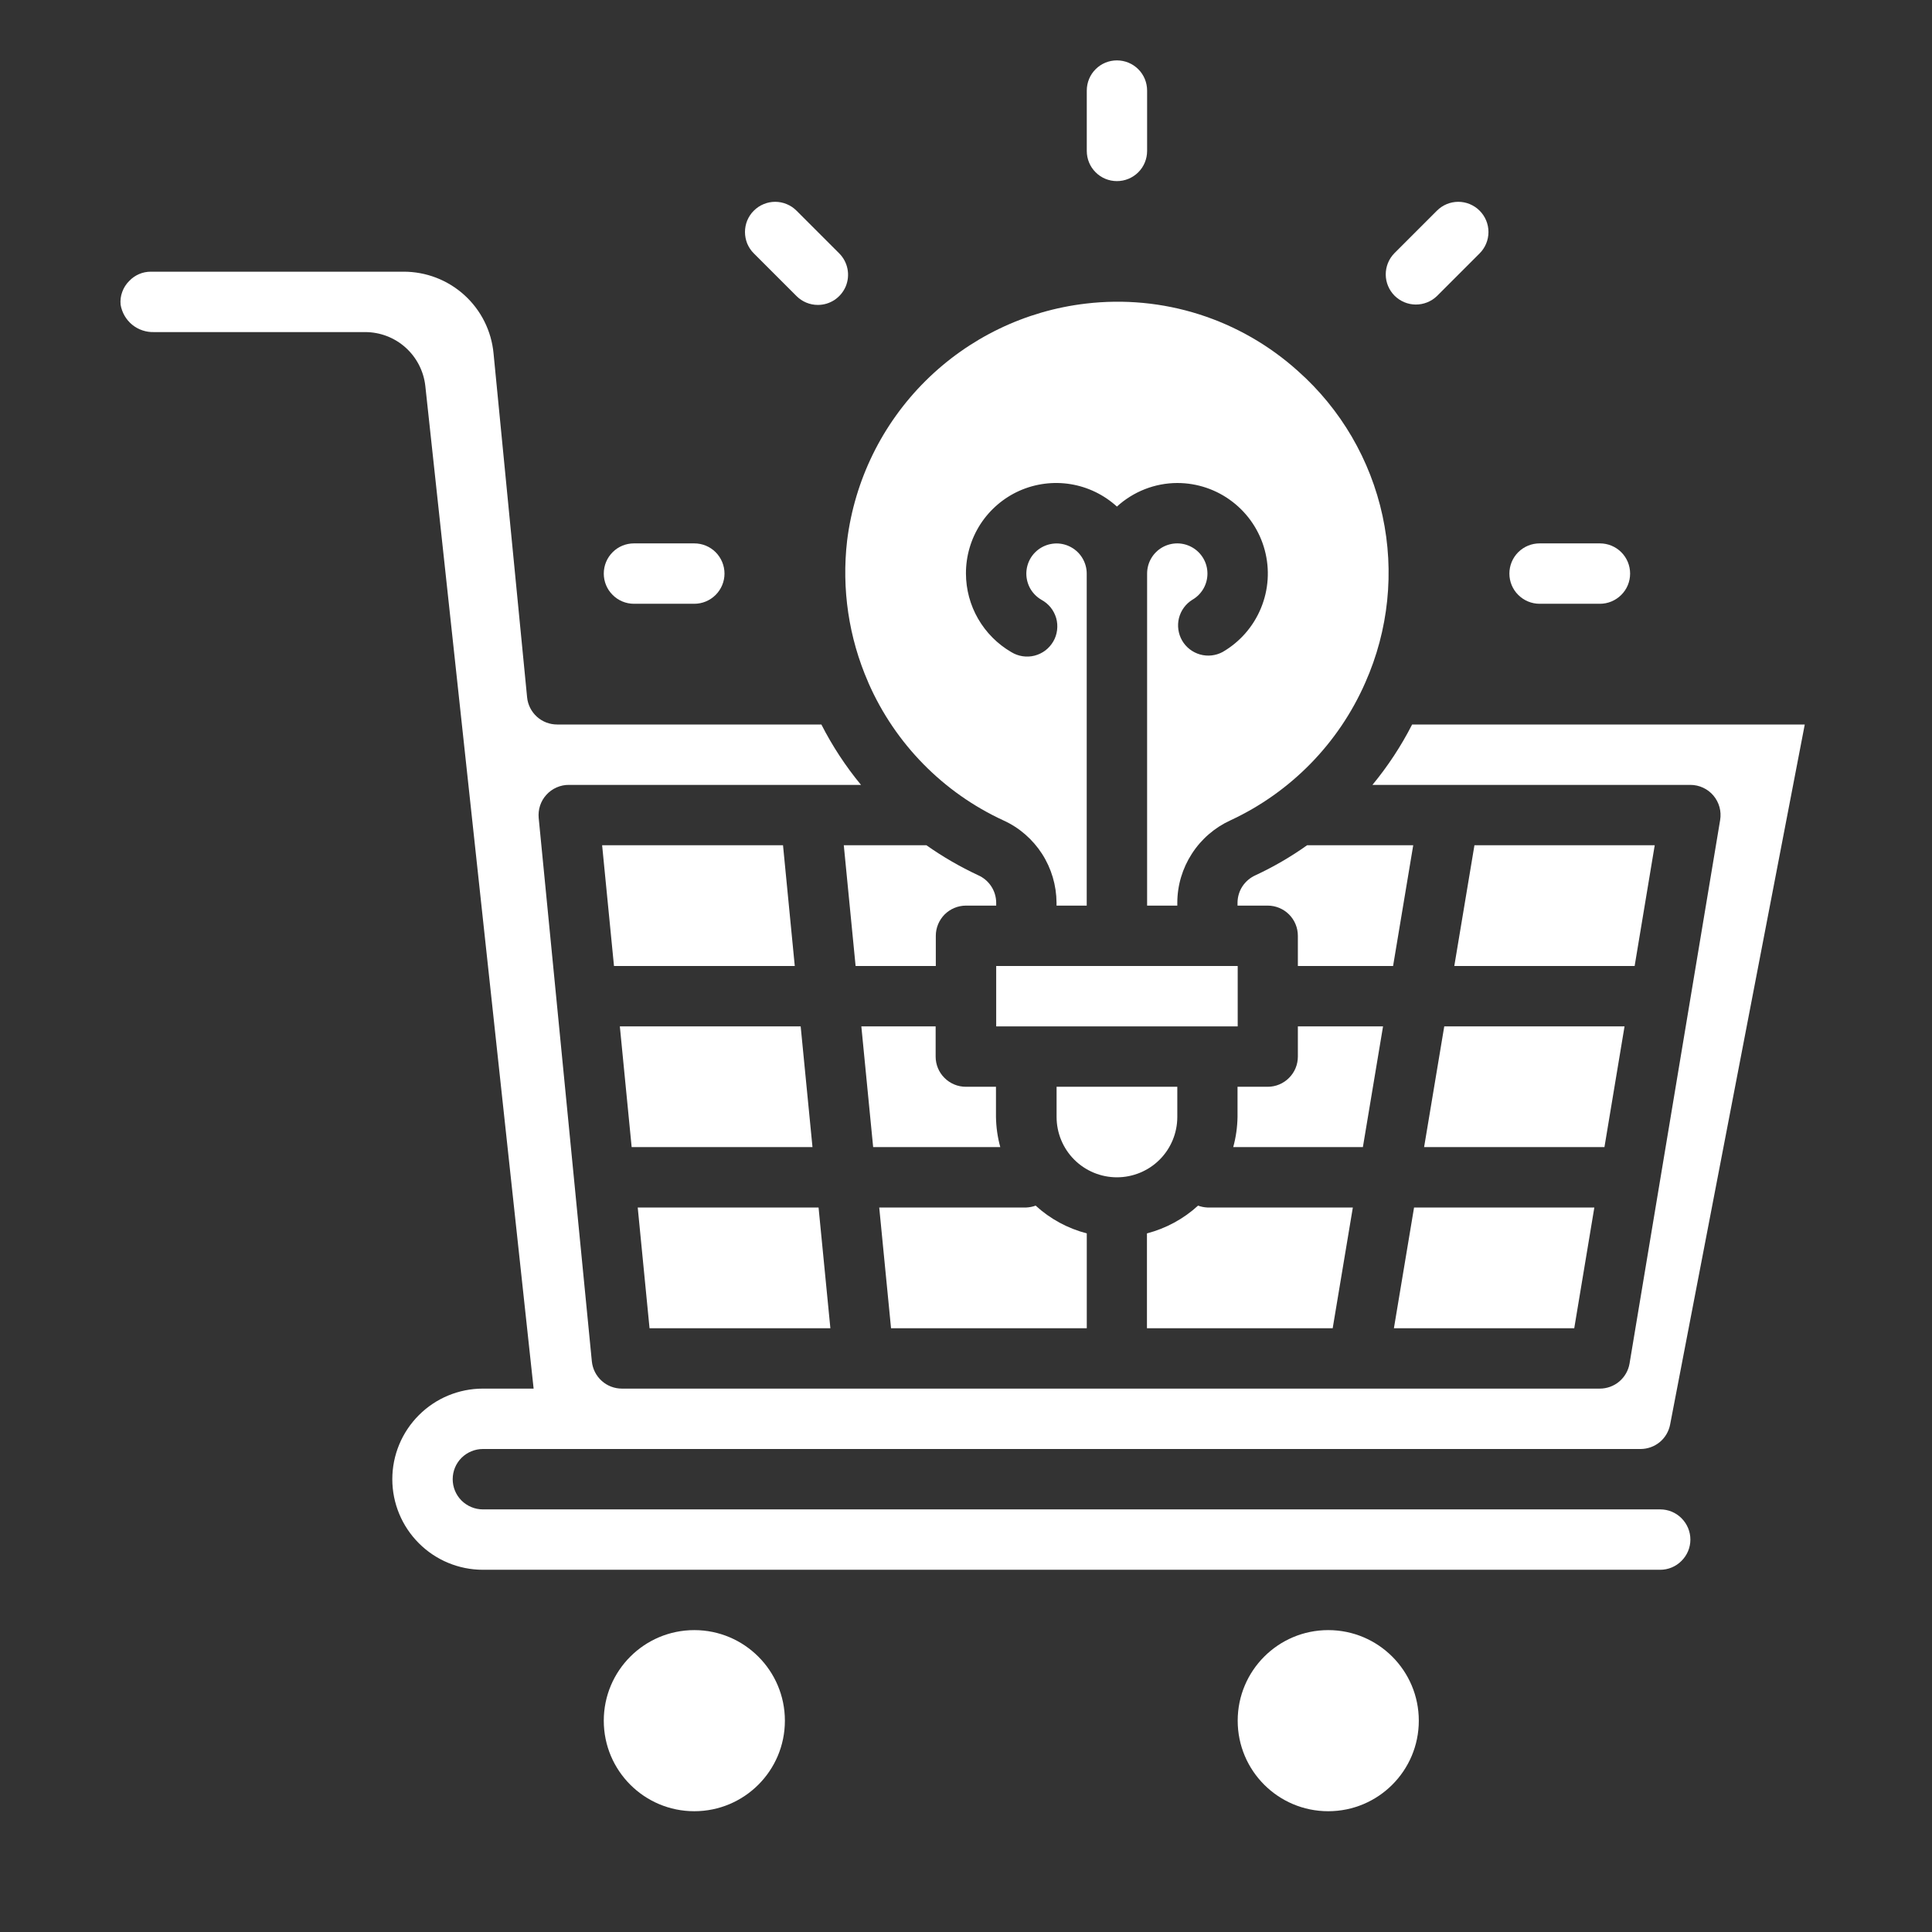 <svg width="35" height="35" viewBox="0 0 35 35" fill="none" xmlns="http://www.w3.org/2000/svg">
<rect x="0" y="0" width="35" height="35" fill="#333333" stroke="none"/>
<path d="M20.234 3.281C20.089 3.281 19.95 3.224 19.848 3.121C19.745 3.019 19.688 2.879 19.688 2.734V1.641C19.688 1.496 19.745 1.356 19.848 1.254C19.95 1.151 20.089 1.094 20.234 1.094C20.379 1.094 20.518 1.151 20.621 1.254C20.724 1.356 20.781 1.496 20.781 1.641V2.734C20.781 2.879 20.724 3.019 20.621 3.121C20.518 3.224 20.379 3.281 20.234 3.281Z" fill="white"/>
<path d="M26.031 5.364C25.928 5.463 25.79 5.518 25.646 5.517C25.503 5.516 25.366 5.458 25.264 5.357C25.163 5.256 25.105 5.118 25.104 4.975C25.103 4.832 25.158 4.693 25.258 4.59L26.031 3.817C26.133 3.714 26.273 3.656 26.418 3.656C26.563 3.656 26.702 3.714 26.805 3.817C26.907 3.919 26.965 4.058 26.965 4.203C26.965 4.349 26.907 4.488 26.805 4.59L26.031 5.364Z" fill="white"/>
<path d="M14.816 5.524C14.671 5.524 14.532 5.466 14.43 5.364L13.656 4.59C13.605 4.54 13.565 4.479 13.537 4.413C13.51 4.346 13.496 4.275 13.496 4.203C13.496 4.132 13.51 4.06 13.537 3.994C13.565 3.928 13.605 3.867 13.656 3.817C13.707 3.766 13.767 3.725 13.834 3.698C13.9 3.67 13.971 3.656 14.043 3.656C14.115 3.656 14.186 3.67 14.252 3.698C14.319 3.725 14.379 3.766 14.43 3.817L15.204 4.591C15.28 4.667 15.332 4.765 15.353 4.871C15.374 4.977 15.363 5.087 15.322 5.187C15.28 5.286 15.21 5.372 15.12 5.432C15.03 5.492 14.925 5.524 14.816 5.524Z" fill="white"/>
<path d="M28.984 10.938H27.891C27.746 10.938 27.607 10.88 27.504 10.777C27.401 10.675 27.344 10.536 27.344 10.391C27.344 10.246 27.401 10.107 27.504 10.004C27.607 9.901 27.746 9.844 27.891 9.844H28.984C29.129 9.844 29.268 9.901 29.371 10.004C29.474 10.107 29.531 10.246 29.531 10.391C29.531 10.536 29.474 10.675 29.371 10.777C29.268 10.88 29.129 10.938 28.984 10.938Z" fill="white"/>
<path d="M12.578 10.938H11.484C11.339 10.938 11.2 10.88 11.098 10.777C10.995 10.675 10.938 10.536 10.938 10.391C10.938 10.246 10.995 10.107 11.098 10.004C11.2 9.901 11.339 9.844 11.484 9.844H12.578C12.723 9.844 12.862 9.901 12.965 10.004C13.067 10.107 13.125 10.246 13.125 10.391C13.125 10.536 13.067 10.675 12.965 10.777C12.862 10.88 12.723 10.938 12.578 10.938Z" fill="white"/>
<path d="M25.252 24.062L25.617 21.875H28.883L28.519 24.062H25.252Z" fill="white"/>
<path d="M22.422 17.5H18.047V18.594H22.422V17.5Z" fill="white"/>
<path d="M23.512 17.5V16.953C23.512 16.808 23.455 16.669 23.352 16.566C23.25 16.464 23.111 16.406 22.966 16.406H22.419V16.352C22.42 16.246 22.451 16.143 22.509 16.055C22.568 15.967 22.65 15.898 22.747 15.855C23.073 15.703 23.386 15.521 23.68 15.312H25.602L25.237 17.5H23.512Z" fill="white"/>
<path d="M22.341 20.781C22.39 20.603 22.416 20.419 22.419 20.234V19.688H22.966C23.111 19.688 23.25 19.63 23.352 19.527C23.455 19.425 23.512 19.286 23.512 19.141V18.594H25.055L24.69 20.781H22.341Z" fill="white"/>
<path d="M2.342 5.089C2.392 5.036 2.453 4.994 2.52 4.965C2.587 4.936 2.659 4.922 2.732 4.922H7.31C7.718 4.921 8.111 5.072 8.413 5.346C8.715 5.62 8.903 5.996 8.941 6.402L9.549 12.633C9.562 12.768 9.626 12.893 9.726 12.984C9.827 13.075 9.957 13.125 10.093 13.125H14.88C15.079 13.515 15.319 13.881 15.598 14.219H10.306C10.23 14.218 10.154 14.234 10.084 14.265C10.013 14.296 9.95 14.341 9.899 14.398C9.847 14.454 9.808 14.521 9.784 14.594C9.76 14.667 9.752 14.744 9.759 14.82L10.722 24.664C10.736 24.799 10.799 24.924 10.9 25.015C11 25.106 11.131 25.156 11.267 25.156H28.982C29.111 25.156 29.237 25.11 29.335 25.027C29.434 24.943 29.5 24.827 29.521 24.7L31.162 14.856C31.175 14.777 31.171 14.697 31.15 14.621C31.129 14.544 31.091 14.473 31.04 14.412C30.989 14.352 30.925 14.303 30.853 14.27C30.781 14.236 30.702 14.219 30.623 14.219H24.863C25.142 13.881 25.383 13.515 25.582 13.125H32.695L30.256 25.806C30.232 25.931 30.166 26.044 30.068 26.125C29.97 26.206 29.846 26.25 29.719 26.25H8.748C8.603 26.25 8.464 26.308 8.361 26.41C8.258 26.513 8.201 26.652 8.201 26.797C8.201 26.942 8.258 27.081 8.361 27.184C8.464 27.286 8.603 27.344 8.748 27.344H30.076C30.221 27.344 30.36 27.401 30.462 27.504C30.565 27.607 30.623 27.746 30.623 27.891C30.623 28.036 30.565 28.175 30.462 28.277C30.36 28.38 30.221 28.438 30.076 28.438H8.748C8.313 28.438 7.895 28.265 7.588 27.957C7.28 27.649 7.107 27.232 7.107 26.797C7.107 26.362 7.28 25.945 7.588 25.637C7.895 25.329 8.313 25.156 8.748 25.156H9.667L7.705 6.991C7.675 6.723 7.547 6.475 7.346 6.295C7.145 6.115 6.885 6.016 6.615 6.016H2.793C2.649 6.021 2.507 5.974 2.395 5.883C2.283 5.791 2.209 5.662 2.185 5.52C2.177 5.441 2.187 5.361 2.215 5.287C2.242 5.212 2.285 5.145 2.342 5.089Z" fill="white"/>
<path d="M24.062 32.812C23.156 32.812 22.422 32.078 22.422 31.172C22.422 30.266 23.156 29.531 24.062 29.531C24.969 29.531 25.703 30.266 25.703 31.172C25.703 32.078 24.969 32.812 24.062 32.812Z" fill="white"/>
<path d="M12.578 32.812C11.672 32.812 10.938 32.078 10.938 31.172C10.938 30.266 11.672 29.531 12.578 29.531C13.484 29.531 14.219 30.266 14.219 31.172C14.219 32.078 13.484 32.812 12.578 32.812Z" fill="white"/>
<path d="M20.778 24.062V22.344C21.123 22.254 21.441 22.082 21.704 21.841C21.758 21.861 21.814 21.872 21.872 21.875H24.508L24.143 24.062H20.778Z" fill="white"/>
<path d="M25.799 20.781L26.164 18.594H29.43L29.066 20.781H25.799Z" fill="white"/>
<path d="M29.977 15.312L29.613 17.5H26.346L26.711 15.312H29.977Z" fill="white"/>
<path d="M15.043 24.062H11.767L11.553 21.875H14.829L15.043 24.062Z" fill="white"/>
<path d="M24.734 12.365C24.251 13.467 23.382 14.354 22.291 14.861C22.005 14.992 21.762 15.202 21.592 15.466C21.421 15.73 21.329 16.037 21.328 16.352V16.406H20.781V10.391C20.781 10.295 20.806 10.2 20.854 10.117C20.902 10.034 20.971 9.965 21.054 9.917C21.138 9.869 21.232 9.844 21.328 9.844C21.424 9.844 21.518 9.87 21.601 9.918C21.684 9.966 21.753 10.035 21.801 10.118C21.849 10.201 21.874 10.295 21.874 10.391C21.874 10.487 21.849 10.582 21.801 10.665C21.753 10.748 21.684 10.817 21.601 10.865C21.48 10.94 21.393 11.059 21.358 11.197C21.324 11.334 21.344 11.48 21.415 11.604C21.486 11.727 21.603 11.817 21.739 11.856C21.876 11.895 22.023 11.879 22.148 11.812C22.461 11.631 22.705 11.352 22.843 11.018C22.981 10.685 23.006 10.315 22.912 9.966C22.819 9.617 22.613 9.309 22.326 9.089C22.04 8.869 21.689 8.75 21.328 8.75C20.923 8.751 20.533 8.904 20.234 9.177C19.999 8.963 19.708 8.822 19.395 8.771C19.081 8.72 18.76 8.762 18.47 8.89C18.18 9.019 17.934 9.23 17.761 9.496C17.589 9.763 17.498 10.073 17.499 10.391C17.5 10.679 17.576 10.962 17.72 11.211C17.864 11.46 18.071 11.668 18.32 11.813C18.382 11.851 18.451 11.877 18.524 11.888C18.596 11.899 18.67 11.896 18.741 11.878C18.812 11.86 18.878 11.828 18.937 11.784C18.995 11.74 19.044 11.684 19.081 11.621C19.118 11.558 19.141 11.488 19.15 11.415C19.159 11.342 19.154 11.269 19.134 11.198C19.113 11.128 19.08 11.062 19.034 11.005C18.988 10.948 18.931 10.901 18.867 10.866C18.784 10.818 18.715 10.749 18.666 10.666C18.619 10.583 18.593 10.489 18.593 10.393C18.593 10.297 18.618 10.203 18.666 10.119C18.714 10.036 18.783 9.967 18.866 9.919C18.949 9.871 19.043 9.846 19.139 9.845C19.235 9.845 19.329 9.87 19.412 9.918C19.496 9.966 19.565 10.035 19.613 10.118C19.661 10.201 19.687 10.295 19.687 10.391V16.406H19.14V16.352C19.138 16.038 19.047 15.731 18.877 15.467C18.706 15.203 18.465 14.993 18.179 14.863C17.089 14.361 16.22 13.477 15.736 12.379C15.733 12.37 15.73 12.362 15.726 12.354C15.375 11.55 15.245 10.667 15.346 9.796C15.482 8.699 15.982 7.68 16.766 6.901C17.55 6.122 18.572 5.629 19.67 5.5C20.361 5.418 21.062 5.484 21.725 5.695C22.388 5.906 22.998 6.257 23.515 6.723C24.291 7.412 24.827 8.331 25.046 9.345C25.265 10.359 25.155 11.417 24.734 12.365Z" fill="white"/>
<path d="M14.719 20.781H11.443L11.229 18.594H14.505L14.719 20.781Z" fill="white"/>
<path d="M10.908 15.312H14.185L14.398 17.5H11.123L10.908 15.312Z" fill="white"/>
<path d="M19.141 20.234V19.688H21.328V20.234C21.328 20.524 21.213 20.803 21.008 21.008C20.803 21.213 20.524 21.328 20.234 21.328C19.944 21.328 19.666 21.213 19.461 21.008C19.256 20.803 19.141 20.524 19.141 20.234Z" fill="white"/>
<path d="M15.286 15.312H16.782C17.079 15.521 17.393 15.703 17.721 15.856C17.818 15.899 17.899 15.968 17.957 16.056C18.015 16.144 18.046 16.246 18.047 16.352V16.406H17.5C17.355 16.406 17.216 16.464 17.113 16.566C17.011 16.669 16.953 16.808 16.953 16.953V17.5H15.5L15.286 15.312Z" fill="white"/>
<path d="M15.928 21.875H18.594C18.651 21.872 18.708 21.861 18.762 21.841C19.024 22.082 19.342 22.254 19.688 22.344V24.062H16.142L15.928 21.875Z" fill="white"/>
<path d="M15.604 18.594H16.95V19.141C16.95 19.286 17.007 19.425 17.11 19.527C17.212 19.63 17.352 19.688 17.497 19.688H18.043V20.234C18.046 20.419 18.072 20.603 18.121 20.781H15.818L15.604 18.594Z" fill="white"/>
</svg>
